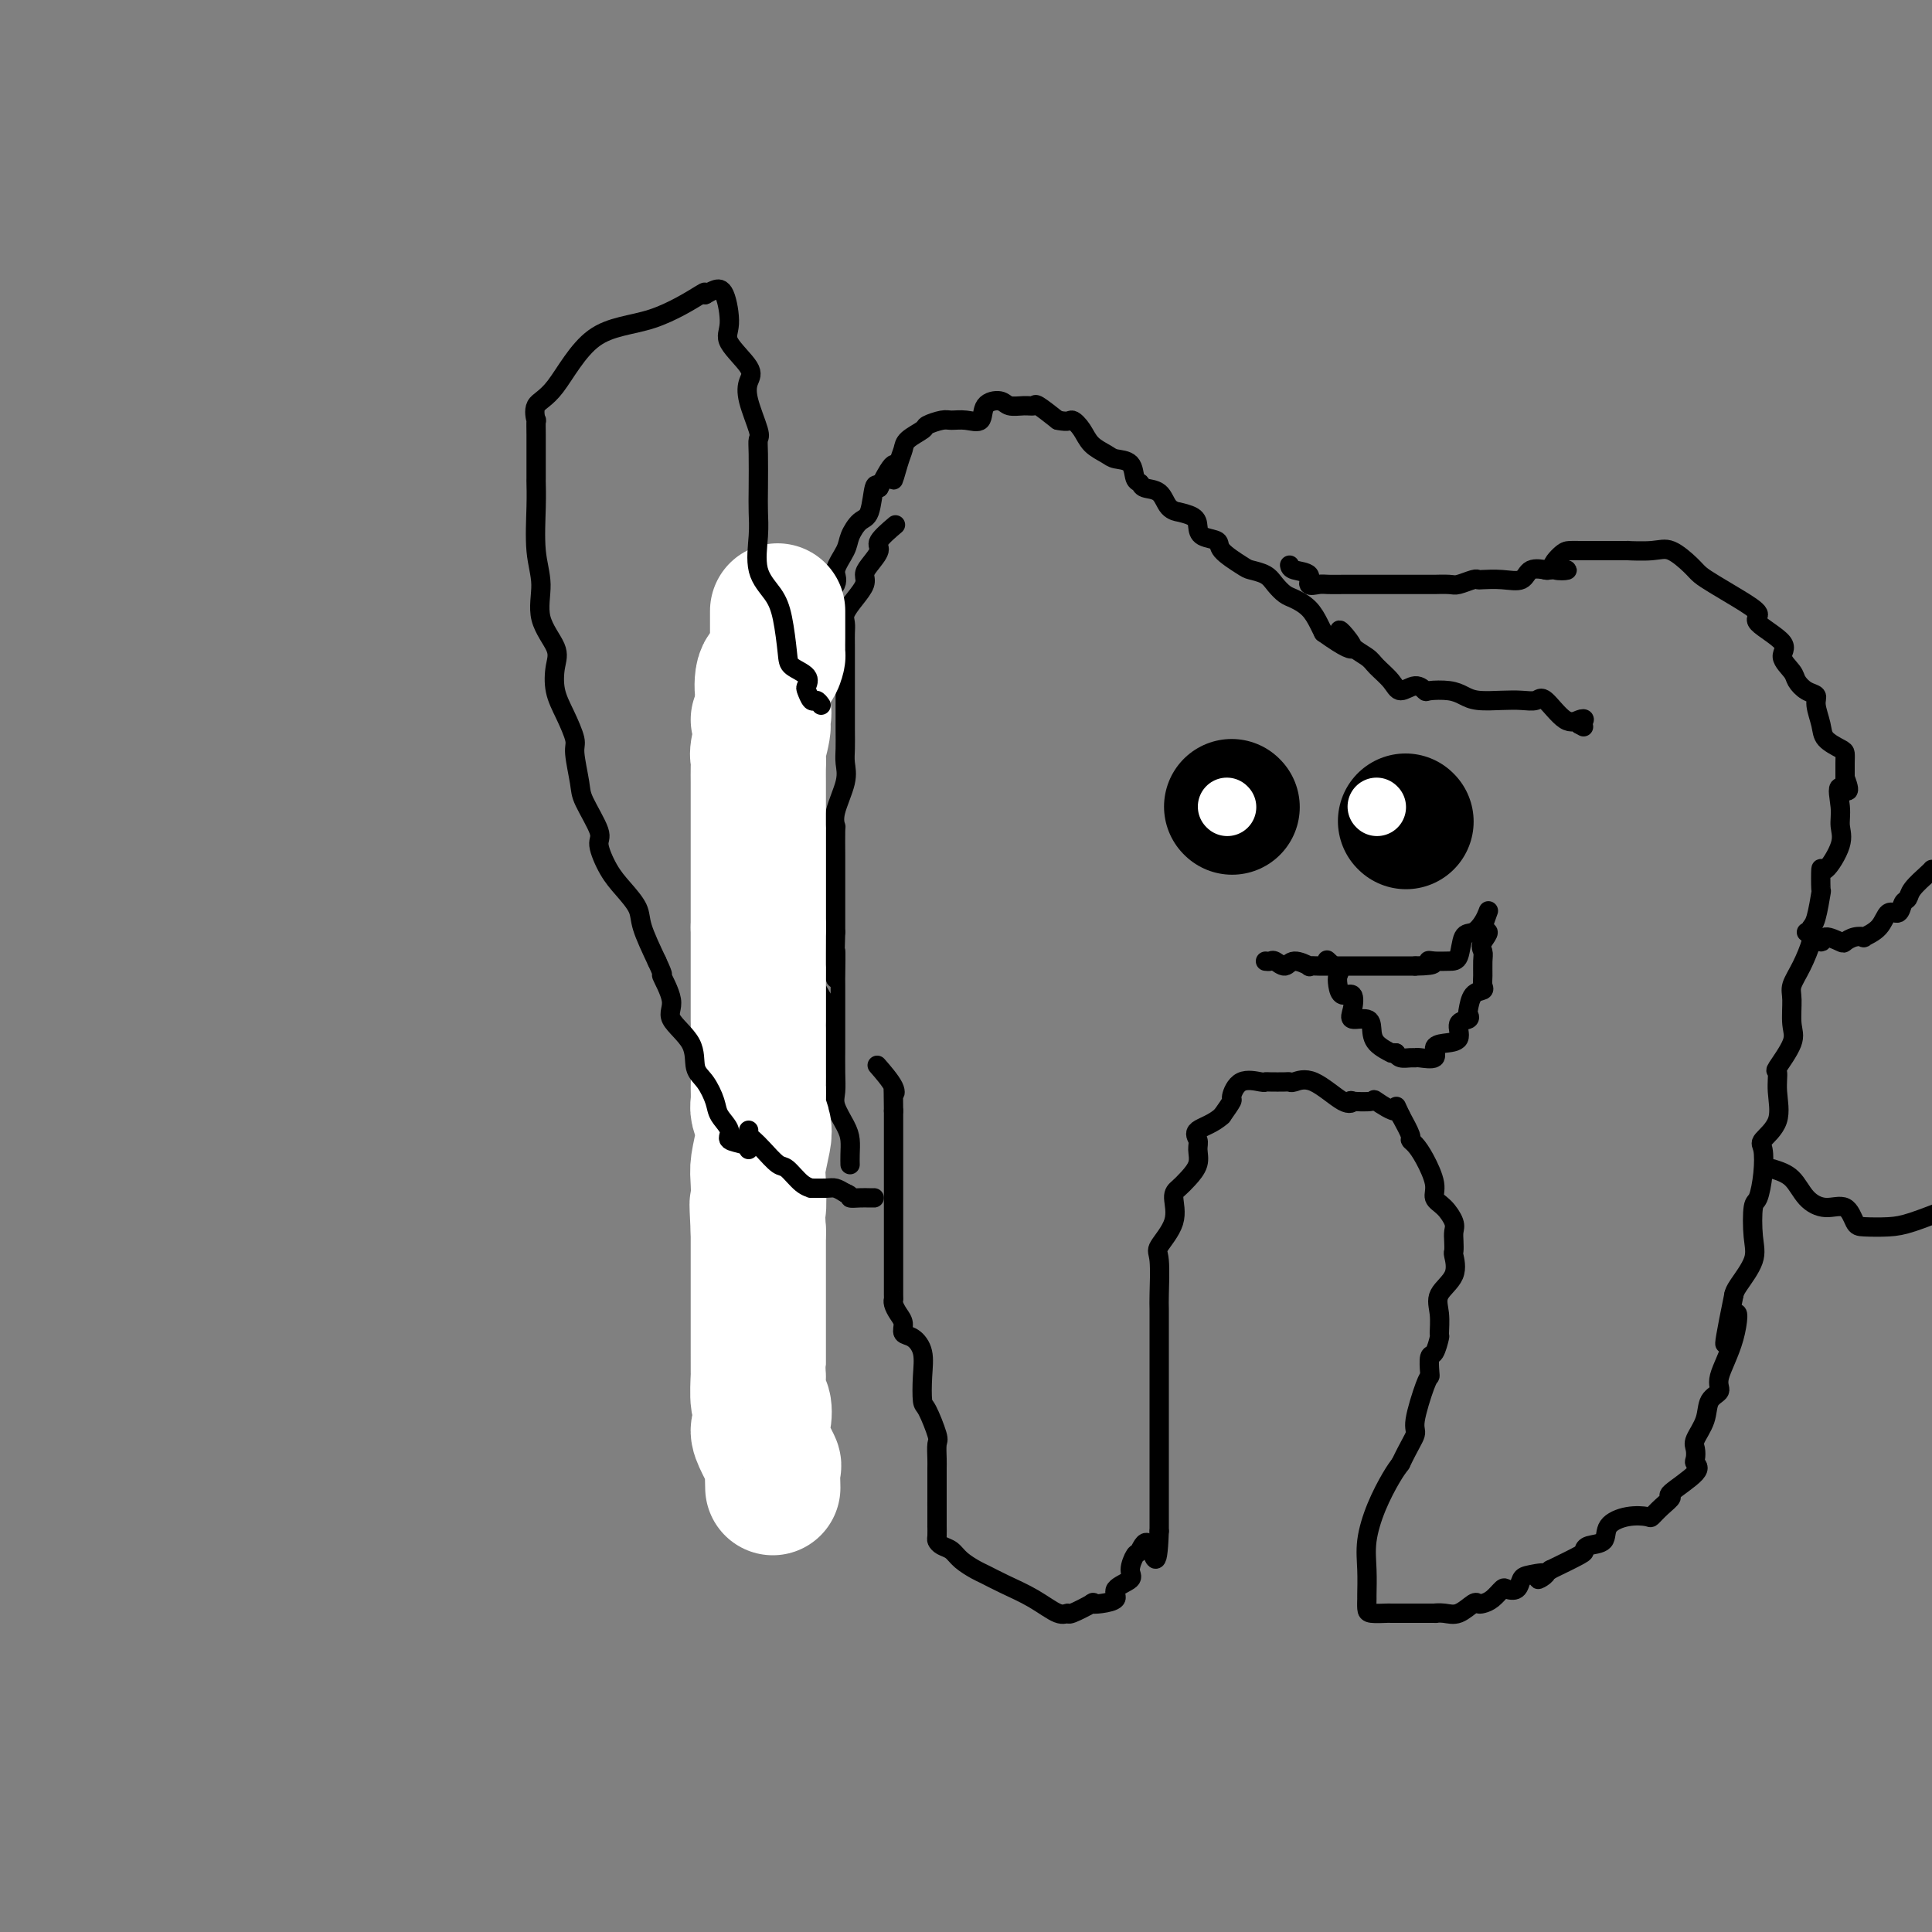 <svg viewBox='0 0 400 400' version='1.1' xmlns='http://www.w3.org/2000/svg' xmlns:xlink='http://www.w3.org/1999/xlink'><rect x="0" y="0" width="400" height="400" fill="#808080" stroke="none"/><g fill='none' stroke='#000000' stroke-width='4' stroke-linecap='round' stroke-linejoin='round'><path d='M155,303c0.000,-0.515 0.000,-1.029 0,-2c0.000,-0.971 0.000,-2.398 0,-3c0.000,-0.602 0.000,-0.379 0,-1c-0.000,-0.621 0.000,-2.087 0,-3c0.000,-0.913 0.000,-1.275 0,-2c0.000,-0.725 0.000,-1.813 0,-3c0.000,-1.187 0.000,-2.473 0,-3c0.000,-0.527 0.000,-0.296 0,-1c0.000,-0.704 0.000,-2.343 0,-3c0.000,-0.657 0.000,-0.331 0,-1c0.000,-0.669 0.000,-2.334 0,-4c0.000,-1.666 0.000,-3.333 0,-5'/><path d='M155,272c-0.000,-4.594 -0.000,-0.578 0,0c0.000,0.578 0.000,-2.282 0,-4c-0.000,-1.718 -0.000,-2.294 0,-3c0.000,-0.706 0.000,-1.541 0,-2c-0.000,-0.459 -0.000,-0.543 0,-1c0.000,-0.457 0.000,-1.288 0,-2c-0.000,-0.712 -0.001,-1.305 0,-2c0.001,-0.695 0.004,-1.494 0,-3c-0.004,-1.506 -0.015,-3.721 0,-5c0.015,-1.279 0.057,-1.621 0,-2c-0.057,-0.379 -0.214,-0.794 0,-1c0.214,-0.206 0.797,-0.202 1,-1c0.203,-0.798 0.025,-2.397 0,-4c-0.025,-1.603 0.104,-3.211 0,-4c-0.104,-0.789 -0.440,-0.758 0,-1c0.440,-0.242 1.657,-0.758 2,-1c0.343,-0.242 -0.188,-0.212 0,-1c0.188,-0.788 1.094,-2.394 2,-4'/><path d='M160,231c0.845,-1.233 0.959,-0.815 1,-1c0.041,-0.185 0.011,-0.973 0,-2c-0.011,-1.027 -0.003,-2.291 0,-3c0.003,-0.709 0.001,-0.861 0,-1c-0.001,-0.139 -0.000,-0.265 0,-1c0.000,-0.735 0.000,-2.081 0,-3c-0.000,-0.919 -0.000,-1.412 0,-2c0.000,-0.588 0.001,-1.270 0,-2c-0.001,-0.730 -0.002,-1.506 0,-2c0.002,-0.494 0.008,-0.706 0,-1c-0.008,-0.294 -0.030,-0.672 0,-2c0.030,-1.328 0.113,-3.608 0,-5c-0.113,-1.392 -0.423,-1.895 -1,-3c-0.577,-1.105 -1.423,-2.811 -2,-4c-0.577,-1.189 -0.887,-1.859 -1,-3c-0.113,-1.141 -0.030,-2.752 0,-4c0.030,-1.248 0.008,-2.133 0,-3c-0.008,-0.867 -0.002,-1.717 0,-2c0.002,-0.283 0.001,0.001 0,-1c-0.001,-1.001 -0.000,-3.286 0,-5c0.000,-1.714 0.000,-2.857 0,-4'/><path d='M157,177c-0.463,-9.408 -0.120,-5.928 0,-5c0.120,0.928 0.018,-0.696 0,-2c-0.018,-1.304 0.049,-2.288 0,-3c-0.049,-0.712 -0.212,-1.152 0,-2c0.212,-0.848 0.800,-2.103 1,-3c0.200,-0.897 0.011,-1.434 0,-2c-0.011,-0.566 0.155,-1.159 0,-2c-0.155,-0.841 -0.632,-1.930 0,-3c0.632,-1.070 2.372,-2.121 3,-3c0.628,-0.879 0.144,-1.585 0,-2c-0.144,-0.415 0.051,-0.537 0,-1c-0.051,-0.463 -0.348,-1.267 0,-2c0.348,-0.733 1.341,-1.397 2,-2c0.659,-0.603 0.983,-1.147 1,-2c0.017,-0.853 -0.274,-2.014 0,-3c0.274,-0.986 1.114,-1.795 2,-2c0.886,-0.205 1.818,0.195 2,-1c0.182,-1.195 -0.388,-3.985 0,-5c0.388,-1.015 1.733,-0.257 2,-1c0.267,-0.743 -0.543,-2.988 0,-5c0.543,-2.012 2.438,-3.789 3,-5c0.562,-1.211 -0.211,-1.854 0,-3c0.211,-1.146 1.404,-2.795 2,-4c0.596,-1.205 0.593,-1.967 1,-3c0.407,-1.033 1.222,-2.339 2,-3c0.778,-0.661 1.517,-0.678 2,-2c0.483,-1.322 0.709,-3.949 1,-5c0.291,-1.051 0.645,-0.525 1,0'/><path d='M182,101c4.347,-8.667 3.214,-3.334 3,-2c-0.214,1.334 0.490,-1.330 1,-3c0.510,-1.670 0.826,-2.346 1,-3c0.174,-0.654 0.206,-1.285 1,-2c0.794,-0.715 2.351,-1.513 3,-2c0.649,-0.487 0.391,-0.664 1,-1c0.609,-0.336 2.083,-0.832 3,-1c0.917,-0.168 1.275,-0.008 2,0c0.725,0.008 1.817,-0.138 3,0c1.183,0.138 2.456,0.559 3,0c0.544,-0.559 0.360,-2.097 1,-3c0.640,-0.903 2.106,-1.173 3,-1c0.894,0.173 1.218,0.787 2,1c0.782,0.213 2.024,0.026 3,0c0.976,-0.026 1.686,0.108 2,0c0.314,-0.108 0.233,-0.460 1,0c0.767,0.460 2.384,1.730 4,3'/><path d='M219,87c2.435,0.539 2.524,-0.115 3,0c0.476,0.115 1.339,0.998 2,2c0.661,1.002 1.118,2.121 2,3c0.882,0.879 2.187,1.517 3,2c0.813,0.483 1.133,0.813 2,1c0.867,0.187 2.281,0.233 3,1c0.719,0.767 0.744,2.254 1,3c0.256,0.746 0.742,0.750 1,1c0.258,0.250 0.287,0.746 1,1c0.713,0.254 2.110,0.266 3,1c0.890,0.734 1.271,2.188 2,3c0.729,0.812 1.804,0.981 2,1c0.196,0.019 -0.486,-0.112 0,0c0.486,0.112 2.141,0.465 3,1c0.859,0.535 0.924,1.250 1,2c0.076,0.750 0.165,1.535 1,2c0.835,0.465 2.415,0.610 3,1c0.585,0.390 0.173,1.024 1,2c0.827,0.976 2.893,2.293 4,3c1.107,0.707 1.254,0.805 2,1c0.746,0.195 2.090,0.488 3,1c0.910,0.512 1.385,1.243 2,2c0.615,0.757 1.369,1.540 2,2c0.631,0.460 1.138,0.598 2,1c0.862,0.402 2.078,1.070 3,2c0.922,0.930 1.549,2.123 2,3c0.451,0.877 0.725,1.439 1,2'/><path d='M274,131c9.413,6.728 5.446,1.549 4,0c-1.446,-1.549 -0.372,0.532 1,2c1.372,1.468 3.042,2.322 4,3c0.958,0.678 1.203,1.180 2,2c0.797,0.820 2.147,1.957 3,3c0.853,1.043 1.208,1.992 2,2c0.792,0.008 2.022,-0.923 3,-1c0.978,-0.077 1.705,0.701 2,1c0.295,0.299 0.157,0.119 1,0c0.843,-0.119 2.665,-0.176 4,0c1.335,0.176 2.182,0.584 3,1c0.818,0.416 1.607,0.839 3,1c1.393,0.161 3.391,0.058 5,0c1.609,-0.058 2.830,-0.072 4,0c1.170,0.072 2.290,0.229 3,0c0.710,-0.229 1.011,-0.843 2,0c0.989,0.843 2.667,3.143 4,4c1.333,0.857 2.320,0.269 3,0c0.680,-0.269 1.051,-0.220 1,0c-0.051,0.220 -0.526,0.610 -1,1'/><path d='M327,150c1.500,0.833 0.750,0.417 0,0'/><path d='M267,117c0.070,0.370 0.139,0.740 1,1c0.861,0.260 2.513,0.409 3,1c0.487,0.591 -0.190,1.622 0,2c0.190,0.378 1.246,0.101 2,0c0.754,-0.101 1.207,-0.027 2,0c0.793,0.027 1.928,0.007 3,0c1.072,-0.007 2.082,-0.002 3,0c0.918,0.002 1.746,0.001 3,0c1.254,-0.001 2.935,-0.000 4,0c1.065,0.000 1.516,0.001 3,0c1.484,-0.001 4.002,-0.004 5,0c0.998,0.004 0.478,0.015 1,0c0.522,-0.015 2.088,-0.056 3,0c0.912,0.056 1.170,0.211 2,0c0.830,-0.211 2.233,-0.786 3,-1c0.767,-0.214 0.900,-0.065 1,0c0.100,0.065 0.167,0.045 1,0c0.833,-0.045 2.430,-0.117 4,0c1.570,0.117 3.111,0.423 4,0c0.889,-0.423 1.124,-1.575 2,-2c0.876,-0.425 2.393,-0.121 3,0c0.607,0.121 0.303,0.061 0,0'/><path d='M320,118c7.688,-0.298 3.407,0.456 2,0c-1.407,-0.456 0.059,-2.122 1,-3c0.941,-0.878 1.356,-0.967 2,-1c0.644,-0.033 1.517,-0.009 2,0c0.483,0.009 0.576,0.002 1,0c0.424,-0.002 1.177,-0.001 2,0c0.823,0.001 1.714,0.001 2,0c0.286,-0.001 -0.035,-0.003 1,0c1.035,0.003 3.426,0.010 4,0c0.574,-0.010 -0.667,-0.039 0,0c0.667,0.039 3.244,0.145 5,0c1.756,-0.145 2.691,-0.542 4,0c1.309,0.542 2.990,2.022 4,3c1.010,0.978 1.347,1.453 2,2c0.653,0.547 1.620,1.164 3,2c1.380,0.836 3.173,1.889 5,3c1.827,1.111 3.687,2.279 4,3c0.313,0.721 -0.923,0.994 0,2c0.923,1.006 4.004,2.746 5,4c0.996,1.254 -0.093,2.023 0,3c0.093,0.977 1.369,2.161 2,3c0.631,0.839 0.617,1.334 1,2c0.383,0.666 1.161,1.505 2,2c0.839,0.495 1.738,0.647 2,1c0.262,0.353 -0.112,0.906 0,2c0.112,1.094 0.709,2.729 1,4c0.291,1.271 0.274,2.178 1,3c0.726,0.822 2.195,1.561 3,2c0.805,0.439 0.948,0.580 1,1c0.052,0.420 0.015,1.120 0,2c-0.015,0.880 -0.007,1.940 0,3'/><path d='M382,161c1.781,4.596 -0.265,2.085 -1,2c-0.735,-0.085 -0.158,2.257 0,4c0.158,1.743 -0.101,2.889 0,4c0.101,1.111 0.564,2.188 0,4c-0.564,1.812 -2.154,4.359 -3,5c-0.846,0.641 -0.948,-0.624 -1,0c-0.052,0.624 -0.053,3.137 0,4c0.053,0.863 0.159,0.077 0,1c-0.159,0.923 -0.584,3.555 -1,5c-0.416,1.445 -0.823,1.703 -1,2c-0.177,0.297 -0.124,0.633 0,1c0.124,0.367 0.320,0.766 0,2c-0.320,1.234 -1.154,3.304 -2,5c-0.846,1.696 -1.702,3.019 -2,4c-0.298,0.981 -0.037,1.619 0,3c0.037,1.381 -0.148,3.504 0,5c0.148,1.496 0.631,2.363 0,4c-0.631,1.637 -2.377,4.042 -3,5c-0.623,0.958 -0.125,0.467 0,1c0.125,0.533 -0.123,2.090 0,4c0.123,1.910 0.619,4.172 0,6c-0.619,1.828 -2.351,3.221 -3,4c-0.649,0.779 -0.213,0.946 0,2c0.213,1.054 0.203,2.997 0,5c-0.203,2.003 -0.601,4.067 -1,5c-0.399,0.933 -0.800,0.736 -1,2c-0.200,1.264 -0.198,3.988 0,6c0.198,2.012 0.592,3.311 0,5c-0.592,1.689 -2.169,3.768 -3,5c-0.831,1.232 -0.915,1.616 -1,2'/><path d='M359,268c-3.609,17.561 -1.132,7.964 0,5c1.132,-2.964 0.918,0.706 0,4c-0.918,3.294 -2.541,6.213 -3,8c-0.459,1.787 0.245,2.442 0,3c-0.245,0.558 -1.438,1.018 -2,2c-0.562,0.982 -0.492,2.487 -1,4c-0.508,1.513 -1.595,3.036 -2,4c-0.405,0.964 -0.128,1.369 0,2c0.128,0.631 0.106,1.488 0,2c-0.106,0.512 -0.297,0.679 0,1c0.297,0.321 1.081,0.797 0,2c-1.081,1.203 -4.028,3.132 -5,4c-0.972,0.868 0.030,0.676 0,1c-0.030,0.324 -1.091,1.163 -2,2c-0.909,0.837 -1.667,1.671 -2,2c-0.333,0.329 -0.243,0.154 -1,0c-0.757,-0.154 -2.361,-0.287 -4,0c-1.639,0.287 -3.314,0.992 -4,2c-0.686,1.008 -0.383,2.317 -1,3c-0.617,0.683 -2.155,0.740 -3,1c-0.845,0.260 -0.997,0.724 -1,1c-0.003,0.276 0.142,0.365 -1,1c-1.142,0.635 -3.571,1.818 -6,3'/><path d='M321,325c-4.716,3.328 -1.505,1.649 -1,1c0.505,-0.649 -1.695,-0.267 -3,0c-1.305,0.267 -1.714,0.418 -2,1c-0.286,0.582 -0.447,1.596 -1,2c-0.553,0.404 -1.496,0.200 -2,0c-0.504,-0.200 -0.567,-0.395 -1,0c-0.433,0.395 -1.235,1.381 -2,2c-0.765,0.619 -1.492,0.870 -2,1c-0.508,0.130 -0.796,0.140 -1,0c-0.204,-0.140 -0.323,-0.430 -1,0c-0.677,0.430 -1.912,1.579 -3,2c-1.088,0.421 -2.031,0.113 -3,0c-0.969,-0.113 -1.966,-0.030 -2,0c-0.034,0.030 0.894,0.008 0,0c-0.894,-0.008 -3.609,-0.002 -5,0c-1.391,0.002 -1.459,-0.001 -2,0c-0.541,0.001 -1.557,0.007 -2,0c-0.443,-0.007 -0.315,-0.026 -1,0c-0.685,0.026 -2.183,0.098 -3,0c-0.817,-0.098 -0.952,-0.365 -1,-1c-0.048,-0.635 -0.008,-1.637 0,-2c0.008,-0.363 -0.016,-0.085 0,-1c0.016,-0.915 0.073,-3.021 0,-5c-0.073,-1.979 -0.277,-3.829 0,-6c0.277,-2.171 1.036,-4.661 2,-7c0.964,-2.339 2.133,-4.525 3,-6c0.867,-1.475 1.434,-2.237 2,-3'/><path d='M290,303c1.791,-3.757 2.767,-5.151 3,-6c0.233,-0.849 -0.278,-1.153 0,-3c0.278,-1.847 1.345,-5.238 2,-7c0.655,-1.762 0.897,-1.895 1,-2c0.103,-0.105 0.066,-0.183 0,-1c-0.066,-0.817 -0.160,-2.374 0,-3c0.160,-0.626 0.576,-0.320 1,-1c0.424,-0.680 0.857,-2.347 1,-3c0.143,-0.653 -0.004,-0.291 0,-1c0.004,-0.709 0.159,-2.490 0,-4c-0.159,-1.510 -0.631,-2.750 0,-4c0.631,-1.250 2.365,-2.509 3,-4c0.635,-1.491 0.172,-3.213 0,-4c-0.172,-0.787 -0.051,-0.637 0,-1c0.051,-0.363 0.034,-1.238 0,-2c-0.034,-0.762 -0.084,-1.413 0,-2c0.084,-0.587 0.304,-1.112 0,-2c-0.304,-0.888 -1.132,-2.139 -2,-3c-0.868,-0.861 -1.778,-1.330 -2,-2c-0.222,-0.670 0.243,-1.539 0,-3c-0.243,-1.461 -1.195,-3.513 -2,-5c-0.805,-1.487 -1.463,-2.409 -2,-3c-0.537,-0.591 -0.952,-0.851 -1,-1c-0.048,-0.149 0.272,-0.185 0,-1c-0.272,-0.815 -1.136,-2.407 -2,-4'/><path d='M290,231c-1.684,-3.509 -0.394,-1.281 -1,-1c-0.606,0.281 -3.107,-1.385 -4,-2c-0.893,-0.615 -0.177,-0.180 -1,0c-0.823,0.180 -3.183,0.105 -4,0c-0.817,-0.105 -0.089,-0.238 0,0c0.089,0.238 -0.460,0.848 -2,0c-1.540,-0.848 -4.069,-3.155 -6,-4c-1.931,-0.845 -3.263,-0.226 -4,0c-0.737,0.226 -0.877,0.061 -1,0c-0.123,-0.061 -0.228,-0.019 -1,0c-0.772,0.019 -2.211,0.016 -3,0c-0.789,-0.016 -0.928,-0.045 -1,0c-0.072,0.045 -0.077,0.164 -1,0c-0.923,-0.164 -2.763,-0.611 -4,0c-1.237,0.611 -1.872,2.280 -2,3c-0.128,0.720 0.249,0.491 0,1c-0.249,0.509 -1.125,1.754 -2,3'/><path d='M253,231c-1.753,1.663 -4.136,2.322 -5,3c-0.864,0.678 -0.210,1.375 0,2c0.210,0.625 -0.025,1.176 0,2c0.025,0.824 0.311,1.920 0,3c-0.311,1.080 -1.219,2.146 -2,3c-0.781,0.854 -1.435,1.498 -2,2c-0.565,0.502 -1.041,0.863 -1,2c0.041,1.137 0.599,3.051 0,5c-0.599,1.949 -2.357,3.935 -3,5c-0.643,1.065 -0.172,1.210 0,3c0.172,1.790 0.046,5.225 0,7c-0.046,1.775 -0.012,1.892 0,3c0.012,1.108 0.003,3.209 0,5c-0.003,1.791 -0.001,3.273 0,6c0.001,2.727 0.000,6.698 0,10c-0.000,3.302 -0.000,5.935 0,8c0.000,2.065 0.000,3.561 0,5c-0.000,1.439 -0.000,2.822 0,4c0.000,1.178 0.000,2.151 0,3c-0.000,0.849 -0.000,1.575 0,2c0.000,0.425 0.000,0.550 0,1c-0.000,0.450 -0.000,1.225 0,2'/><path d='M240,317c-0.343,9.751 -1.199,4.629 -2,3c-0.801,-1.629 -1.547,0.235 -2,1c-0.453,0.765 -0.613,0.432 -1,1c-0.387,0.568 -1.003,2.037 -1,3c0.003,0.963 0.623,1.422 0,2c-0.623,0.578 -2.489,1.277 -3,2c-0.511,0.723 0.332,1.469 0,2c-0.332,0.531 -1.839,0.845 -3,1c-1.161,0.155 -1.975,0.149 -2,0c-0.025,-0.149 0.740,-0.441 0,0c-0.740,0.441 -2.984,1.615 -4,2c-1.016,0.385 -0.804,-0.019 -1,0c-0.196,0.019 -0.800,0.462 -2,0c-1.200,-0.462 -2.997,-1.828 -5,-3c-2.003,-1.172 -4.213,-2.149 -6,-3c-1.787,-0.851 -3.151,-1.576 -4,-2c-0.849,-0.424 -1.184,-0.548 -2,-1c-0.816,-0.452 -2.114,-1.233 -3,-2c-0.886,-0.767 -1.362,-1.520 -2,-2c-0.638,-0.480 -1.439,-0.687 -2,-1c-0.561,-0.313 -0.882,-0.731 -1,-1c-0.118,-0.269 -0.032,-0.390 0,-1c0.032,-0.610 0.008,-1.710 0,-2c-0.008,-0.290 -0.002,0.230 0,0c0.002,-0.230 0.001,-1.208 0,-2c-0.001,-0.792 -0.000,-1.396 0,-2'/><path d='M194,312c-0.000,-1.110 -0.001,-0.385 0,-1c0.001,-0.615 0.002,-2.570 0,-4c-0.002,-1.430 -0.007,-2.334 0,-3c0.007,-0.666 0.026,-1.092 0,-2c-0.026,-0.908 -0.098,-2.296 0,-3c0.098,-0.704 0.368,-0.723 0,-2c-0.368,-1.277 -1.372,-3.813 -2,-5c-0.628,-1.187 -0.880,-1.024 -1,-2c-0.120,-0.976 -0.108,-3.091 0,-5c0.108,-1.909 0.313,-3.614 0,-5c-0.313,-1.386 -1.145,-2.455 -2,-3c-0.855,-0.545 -1.732,-0.567 -2,-1c-0.268,-0.433 0.072,-1.278 0,-2c-0.072,-0.722 -0.555,-1.323 -1,-2c-0.445,-0.677 -0.851,-1.431 -1,-2c-0.149,-0.569 -0.040,-0.954 0,-1c0.040,-0.046 0.011,0.247 0,-1c-0.011,-1.247 -0.003,-4.033 0,-6c0.003,-1.967 0.001,-3.116 0,-4c-0.001,-0.884 -0.000,-1.504 0,-3c0.000,-1.496 0.000,-3.868 0,-5c-0.000,-1.132 -0.000,-1.024 0,-2c0.000,-0.976 0.000,-3.037 0,-5c-0.000,-1.963 -0.000,-3.827 0,-5c0.000,-1.173 0.000,-1.655 0,-2c-0.000,-0.345 -0.000,-0.555 0,-1c0.000,-0.445 0.000,-1.127 0,-2c-0.000,-0.873 -0.000,-1.936 0,-3'/><path d='M185,230c-0.048,-7.097 -0.167,-4.841 0,-4c0.167,0.841 0.622,0.265 0,-1c-0.622,-1.265 -2.321,-3.219 -3,-4c-0.679,-0.781 -0.340,-0.391 0,0'/><path d='M185,109c0.354,-0.300 0.707,-0.600 0,0c-0.707,0.600 -2.475,2.099 -3,3c-0.525,0.901 0.194,1.203 0,2c-0.194,0.797 -1.299,2.090 -2,3c-0.701,0.910 -0.997,1.437 -1,2c-0.003,0.563 0.286,1.162 0,2c-0.286,0.838 -1.149,1.915 -2,3c-0.851,1.085 -1.692,2.178 -2,3c-0.308,0.822 -0.082,1.375 0,2c0.082,0.625 0.022,1.323 0,2c-0.022,0.677 -0.006,1.331 0,3c0.006,1.669 0.002,4.351 0,6c-0.002,1.649 -0.001,2.265 0,3c0.001,0.735 0.002,1.590 0,3c-0.002,1.410 -0.008,3.374 0,5c0.008,1.626 0.030,2.913 0,4c-0.030,1.087 -0.113,1.975 0,3c0.113,1.025 0.423,2.186 0,4c-0.423,1.814 -1.577,4.281 -2,6c-0.423,1.719 -0.113,2.689 0,3c0.113,0.311 0.030,-0.037 0,1c-0.030,1.037 -0.008,3.458 0,5c0.008,1.542 0.002,2.204 0,3c-0.002,0.796 -0.001,1.724 0,3c0.001,1.276 0.000,2.899 0,4c-0.000,1.101 -0.000,1.681 0,2c0.000,0.319 0.000,0.377 0,1c-0.000,0.623 -0.000,1.812 0,3'/><path d='M173,193c-0.309,10.804 -0.083,4.814 0,4c0.083,-0.814 0.022,3.548 0,5c-0.022,1.452 -0.006,-0.004 0,0c0.006,0.004 0.002,1.470 0,2c-0.002,0.530 -0.000,0.124 0,1c0.000,0.876 0.000,3.033 0,4c-0.000,0.967 -0.000,0.744 0,1c0.000,0.256 0.001,0.992 0,2c-0.001,1.008 -0.002,2.288 0,3c0.002,0.712 0.007,0.855 0,2c-0.007,1.145 -0.026,3.293 0,5c0.026,1.707 0.098,2.975 0,4c-0.098,1.025 -0.366,1.809 0,3c0.366,1.191 1.366,2.788 2,4c0.634,1.212 0.902,2.037 1,3c0.098,0.963 0.026,2.062 0,3c-0.026,0.938 -0.007,1.714 0,2c0.007,0.286 0.002,0.082 0,0c-0.002,-0.082 -0.001,-0.041 0,0'/></g>
<g fill='none' stroke='#FFFFFF' stroke-width='28' stroke-linecap='round' stroke-linejoin='round'><path d='M160,308c-0.051,-1.677 -0.101,-3.354 0,-4c0.101,-0.646 0.354,-0.262 0,-1c-0.354,-0.738 -1.314,-2.599 -2,-4c-0.686,-1.401 -1.098,-2.342 -1,-3c0.098,-0.658 0.706,-1.034 1,-2c0.294,-0.966 0.275,-2.521 0,-3c-0.275,-0.479 -0.806,0.117 -1,-1c-0.194,-1.117 -0.052,-3.948 0,-5c0.052,-1.052 0.014,-0.324 0,-1c-0.014,-0.676 -0.004,-2.755 0,-4c0.004,-1.245 0.001,-1.655 0,-3c-0.001,-1.345 -0.000,-3.623 0,-5c0.000,-1.377 0.000,-1.853 0,-3c-0.000,-1.147 -0.000,-2.966 0,-4c0.000,-1.034 0.000,-1.283 0,-2c-0.000,-0.717 -0.000,-1.904 0,-3c0.000,-1.096 0.000,-2.103 0,-3c-0.000,-0.897 -0.000,-1.685 0,-2c0.000,-0.315 0.000,-0.158 0,0'/><path d='M157,255c-0.468,-9.074 -0.139,-5.259 0,-5c0.139,0.259 0.086,-3.037 0,-5c-0.086,-1.963 -0.205,-2.594 0,-4c0.205,-1.406 0.734,-3.588 1,-5c0.266,-1.412 0.267,-2.053 0,-3c-0.267,-0.947 -0.804,-2.201 -1,-3c-0.196,-0.799 -0.053,-1.143 0,-2c0.053,-0.857 0.014,-2.228 0,-3c-0.014,-0.772 -0.004,-0.944 0,-1c0.004,-0.056 0.001,0.004 0,-1c-0.001,-1.004 -0.000,-3.073 0,-4c0.000,-0.927 0.000,-0.712 0,-1c-0.000,-0.288 -0.000,-1.077 0,-2c0.000,-0.923 0.000,-1.978 0,-3c-0.000,-1.022 -0.000,-2.012 0,-2c0.000,0.012 0.000,1.025 0,0c-0.000,-1.025 -0.000,-4.087 0,-5c0.000,-0.913 0.000,0.324 0,0c-0.000,-0.324 -0.000,-2.208 0,-3c0.000,-0.792 0.000,-0.491 0,-1c-0.000,-0.509 -0.000,-1.827 0,-3c0.000,-1.173 0.000,-2.200 0,-3c-0.000,-0.800 -0.000,-1.371 0,-2c0.000,-0.629 0.000,-1.314 0,-2'/><path d='M157,192c-0.000,-10.384 -0.000,-4.845 0,-3c0.000,1.845 0.000,-0.003 0,-2c-0.000,-1.997 -0.000,-4.144 0,-5c0.000,-0.856 0.000,-0.421 0,-1c-0.000,-0.579 -0.000,-2.171 0,-4c0.000,-1.829 0.000,-3.896 0,-5c-0.000,-1.104 -0.000,-1.244 0,-2c0.000,-0.756 0.000,-2.129 0,-3c-0.000,-0.871 -0.001,-1.241 0,-2c0.001,-0.759 0.005,-1.906 0,-3c-0.005,-1.094 -0.020,-2.135 0,-3c0.020,-0.865 0.076,-1.556 0,-2c-0.076,-0.444 -0.283,-0.643 0,-2c0.283,-1.357 1.057,-3.874 1,-5c-0.057,-1.126 -0.943,-0.863 -1,-1c-0.057,-0.137 0.717,-0.676 1,-1c0.283,-0.324 0.076,-0.433 0,-1c-0.076,-0.567 -0.022,-1.590 0,-2c0.022,-0.410 0.011,-0.205 0,0'/><path d='M158,145c0.183,-7.566 0.140,-2.981 0,-2c-0.140,0.981 -0.377,-1.644 0,-3c0.377,-1.356 1.369,-1.445 2,-2c0.631,-0.555 0.901,-1.575 1,-2c0.099,-0.425 0.026,-0.255 0,-1c-0.026,-0.745 -0.007,-2.406 0,-3c0.007,-0.594 0.002,-0.121 0,-1c-0.002,-0.879 -0.001,-3.108 0,-4c0.001,-0.892 0.000,-0.446 0,0'/></g>
<g fill='none' stroke='#000000' stroke-width='28' stroke-linecap='round' stroke-linejoin='round'><path d='M255,167c0.000,0.000 0.100,0.100 0.1,0.1'/><path d='M291,170c0.000,0.000 0.100,0.100 0.1,0.1'/></g>
<g fill='none' stroke='#FFFFFF' stroke-width='12' stroke-linecap='round' stroke-linejoin='round'><path d='M254,167c0.000,0.000 0.100,0.100 0.1,0.1'/><path d='M285,167c0.000,0.000 0.100,0.100 0.1,0.1'/></g>
<g fill='none' stroke='#000000' stroke-width='4' stroke-linecap='round' stroke-linejoin='round'><path d='M262,199c0.361,0.041 0.721,0.081 1,0c0.279,-0.081 0.476,-0.285 1,0c0.524,0.285 1.376,1.057 2,1c0.624,-0.057 1.018,-0.943 2,-1c0.982,-0.057 2.550,0.717 3,1c0.450,0.283 -0.217,0.076 0,0c0.217,-0.076 1.318,-0.020 2,0c0.682,0.020 0.943,0.005 2,0c1.057,-0.005 2.908,-0.001 4,0c1.092,0.001 1.425,0.000 2,0c0.575,-0.000 1.393,-0.000 2,0c0.607,0.000 1.002,0.000 2,0c0.998,-0.000 2.597,-0.000 3,0c0.403,0.000 -0.392,0.000 0,0c0.392,-0.000 1.969,-0.000 3,0c1.031,0.000 1.515,0.000 2,0'/><path d='M293,200c5.455,-0.072 3.593,-0.752 3,-1c-0.593,-0.248 0.081,-0.065 1,0c0.919,0.065 2.081,0.012 3,0c0.919,-0.012 1.595,0.018 2,-1c0.405,-1.018 0.540,-3.085 1,-4c0.460,-0.915 1.244,-0.680 2,-1c0.756,-0.320 1.484,-1.196 2,-2c0.516,-0.804 0.819,-1.535 1,-2c0.181,-0.465 0.241,-0.664 0,0c-0.241,0.664 -0.783,2.190 -1,3c-0.217,0.810 -0.108,0.905 0,1'/><path d='M307,193c2.166,-0.730 0.580,0.946 0,2c-0.580,1.054 -0.154,1.487 0,2c0.154,0.513 0.035,1.105 0,2c-0.035,0.895 0.015,2.093 0,3c-0.015,0.907 -0.096,1.524 0,2c0.096,0.476 0.368,0.810 0,1c-0.368,0.190 -1.375,0.234 -2,1c-0.625,0.766 -0.869,2.254 -1,3c-0.131,0.746 -0.149,0.749 0,1c0.149,0.251 0.466,0.748 0,1c-0.466,0.252 -1.716,0.257 -2,1c-0.284,0.743 0.397,2.223 0,3c-0.397,0.777 -1.871,0.849 -3,1c-1.129,0.151 -1.912,0.380 -2,1c-0.088,0.620 0.520,1.631 0,2c-0.520,0.369 -2.167,0.096 -3,0c-0.833,-0.096 -0.852,-0.015 -1,0c-0.148,0.015 -0.424,-0.034 -1,0c-0.576,0.034 -1.450,0.153 -2,0c-0.550,-0.153 -0.775,-0.576 -1,-1'/><path d='M289,218c-1.297,-0.073 -0.541,0.244 -1,0c-0.459,-0.244 -2.134,-1.051 -3,-2c-0.866,-0.949 -0.924,-2.042 -1,-3c-0.076,-0.958 -0.171,-1.782 -1,-2c-0.829,-0.218 -2.394,0.171 -3,0c-0.606,-0.171 -0.254,-0.900 0,-2c0.254,-1.100 0.410,-2.570 0,-3c-0.410,-0.430 -1.385,0.179 -2,0c-0.615,-0.179 -0.869,-1.145 -1,-2c-0.131,-0.855 -0.138,-1.600 0,-2c0.138,-0.400 0.422,-0.454 0,-1c-0.422,-0.546 -1.549,-1.585 -2,-2c-0.451,-0.415 -0.225,-0.208 0,0'/><path d='M170,146c-0.338,-0.479 -0.676,-0.957 -1,-1c-0.324,-0.043 -0.633,0.350 -1,0c-0.367,-0.350 -0.791,-1.444 -1,-2c-0.209,-0.556 -0.202,-0.574 0,-1c0.202,-0.426 0.600,-1.260 0,-2c-0.600,-0.740 -2.196,-1.384 -3,-2c-0.804,-0.616 -0.814,-1.203 -1,-3c-0.186,-1.797 -0.547,-4.805 -1,-7c-0.453,-2.195 -0.997,-3.578 -2,-5c-1.003,-1.422 -2.465,-2.884 -3,-5c-0.535,-2.116 -0.144,-4.885 0,-7c0.144,-2.115 0.041,-3.574 0,-5c-0.041,-1.426 -0.018,-2.818 0,-5c0.018,-2.182 0.032,-5.154 0,-7c-0.032,-1.846 -0.110,-2.564 0,-3c0.110,-0.436 0.406,-0.588 0,-2c-0.406,-1.412 -1.516,-4.083 -2,-6c-0.484,-1.917 -0.342,-3.081 0,-4c0.342,-0.919 0.884,-1.592 0,-3c-0.884,-1.408 -3.196,-3.551 -4,-5c-0.804,-1.449 -0.102,-2.203 0,-4c0.102,-1.797 -0.396,-4.638 -1,-6c-0.604,-1.362 -1.316,-1.246 -2,-1c-0.684,0.246 -1.342,0.623 -2,1'/><path d='M146,61c-0.403,-0.278 0.588,-0.974 -1,0c-1.588,0.974 -5.756,3.618 -10,5c-4.244,1.382 -8.563,1.502 -12,4c-3.437,2.498 -5.993,7.373 -8,10c-2.007,2.627 -3.466,3.007 -4,4c-0.534,0.993 -0.143,2.599 0,3c0.143,0.401 0.038,-0.403 0,0c-0.038,0.403 -0.010,2.014 0,3c0.010,0.986 0.003,1.347 0,2c-0.003,0.653 -0.002,1.597 0,3c0.002,1.403 0.005,3.265 0,4c-0.005,0.735 -0.018,0.344 0,1c0.018,0.656 0.069,2.360 0,5c-0.069,2.640 -0.256,6.217 0,9c0.256,2.783 0.957,4.771 1,7c0.043,2.229 -0.571,4.699 0,7c0.571,2.301 2.329,4.434 3,6c0.671,1.566 0.256,2.565 0,4c-0.256,1.435 -0.352,3.305 0,5c0.352,1.695 1.153,3.217 2,5c0.847,1.783 1.741,3.829 2,5c0.259,1.171 -0.118,1.466 0,3c0.118,1.534 0.730,4.308 1,6c0.270,1.692 0.196,2.304 1,4c0.804,1.696 2.485,4.477 3,6c0.515,1.523 -0.137,1.787 0,3c0.137,1.213 1.064,3.375 2,5c0.936,1.625 1.880,2.714 3,4c1.120,1.286 2.417,2.769 3,4c0.583,1.231 0.452,2.209 1,4c0.548,1.791 1.774,4.396 3,7'/><path d='M136,199c1.945,4.137 0.807,2.481 1,3c0.193,0.519 1.718,3.215 2,5c0.282,1.785 -0.677,2.659 0,4c0.677,1.341 2.992,3.149 4,5c1.008,1.851 0.709,3.745 1,5c0.291,1.255 1.171,1.870 2,3c0.829,1.130 1.605,2.775 2,4c0.395,1.225 0.407,2.031 1,3c0.593,0.969 1.767,2.102 2,3c0.233,0.898 -0.474,1.560 0,2c0.474,0.440 2.127,0.657 3,1c0.873,0.343 0.964,0.812 1,1c0.036,0.188 0.018,0.094 0,0'/><path d='M374,193c1.241,0.987 2.481,1.974 3,2c0.519,0.026 0.315,-0.907 1,-1c0.685,-0.093 2.258,0.656 3,1c0.742,0.344 0.654,0.284 1,0c0.346,-0.284 1.128,-0.792 2,-1c0.872,-0.208 1.834,-0.117 2,0c0.166,0.117 -0.464,0.259 0,0c0.464,-0.259 2.023,-0.919 3,-2c0.977,-1.081 1.373,-2.581 2,-3c0.627,-0.419 1.485,0.245 2,0c0.515,-0.245 0.688,-1.400 1,-2c0.312,-0.600 0.764,-0.645 1,-1c0.236,-0.355 0.256,-1.019 1,-2c0.744,-0.981 2.213,-2.280 3,-3c0.787,-0.720 0.894,-0.860 1,-1'/><path d='M367,242c1.444,0.459 2.887,0.918 4,2c1.113,1.082 1.895,2.787 3,4c1.105,1.213 2.532,1.933 4,2c1.468,0.067 2.977,-0.519 4,0c1.023,0.519 1.562,2.145 2,3c0.438,0.855 0.777,0.941 2,1c1.223,0.059 3.329,0.093 5,0c1.671,-0.093 2.906,-0.312 5,-1c2.094,-0.688 5.047,-1.844 8,-3'/><path d='M155,234c-0.074,0.346 -0.148,0.693 0,1c0.148,0.307 0.518,0.576 1,1c0.482,0.424 1.076,1.003 2,2c0.924,0.997 2.178,2.411 3,3c0.822,0.589 1.211,0.354 2,1c0.789,0.646 1.979,2.172 3,3c1.021,0.828 1.873,0.957 2,1c0.127,0.043 -0.471,0.001 0,0c0.471,-0.001 2.011,0.038 3,0c0.989,-0.038 1.425,-0.154 2,0c0.575,0.154 1.287,0.577 2,1'/><path d='M175,247c1.526,0.536 0.840,0.876 1,1c0.160,0.124 1.167,0.033 2,0c0.833,-0.033 1.494,-0.009 2,0c0.506,0.009 0.859,0.003 1,0c0.141,-0.003 0.071,-0.001 0,0'/></g>
</svg>